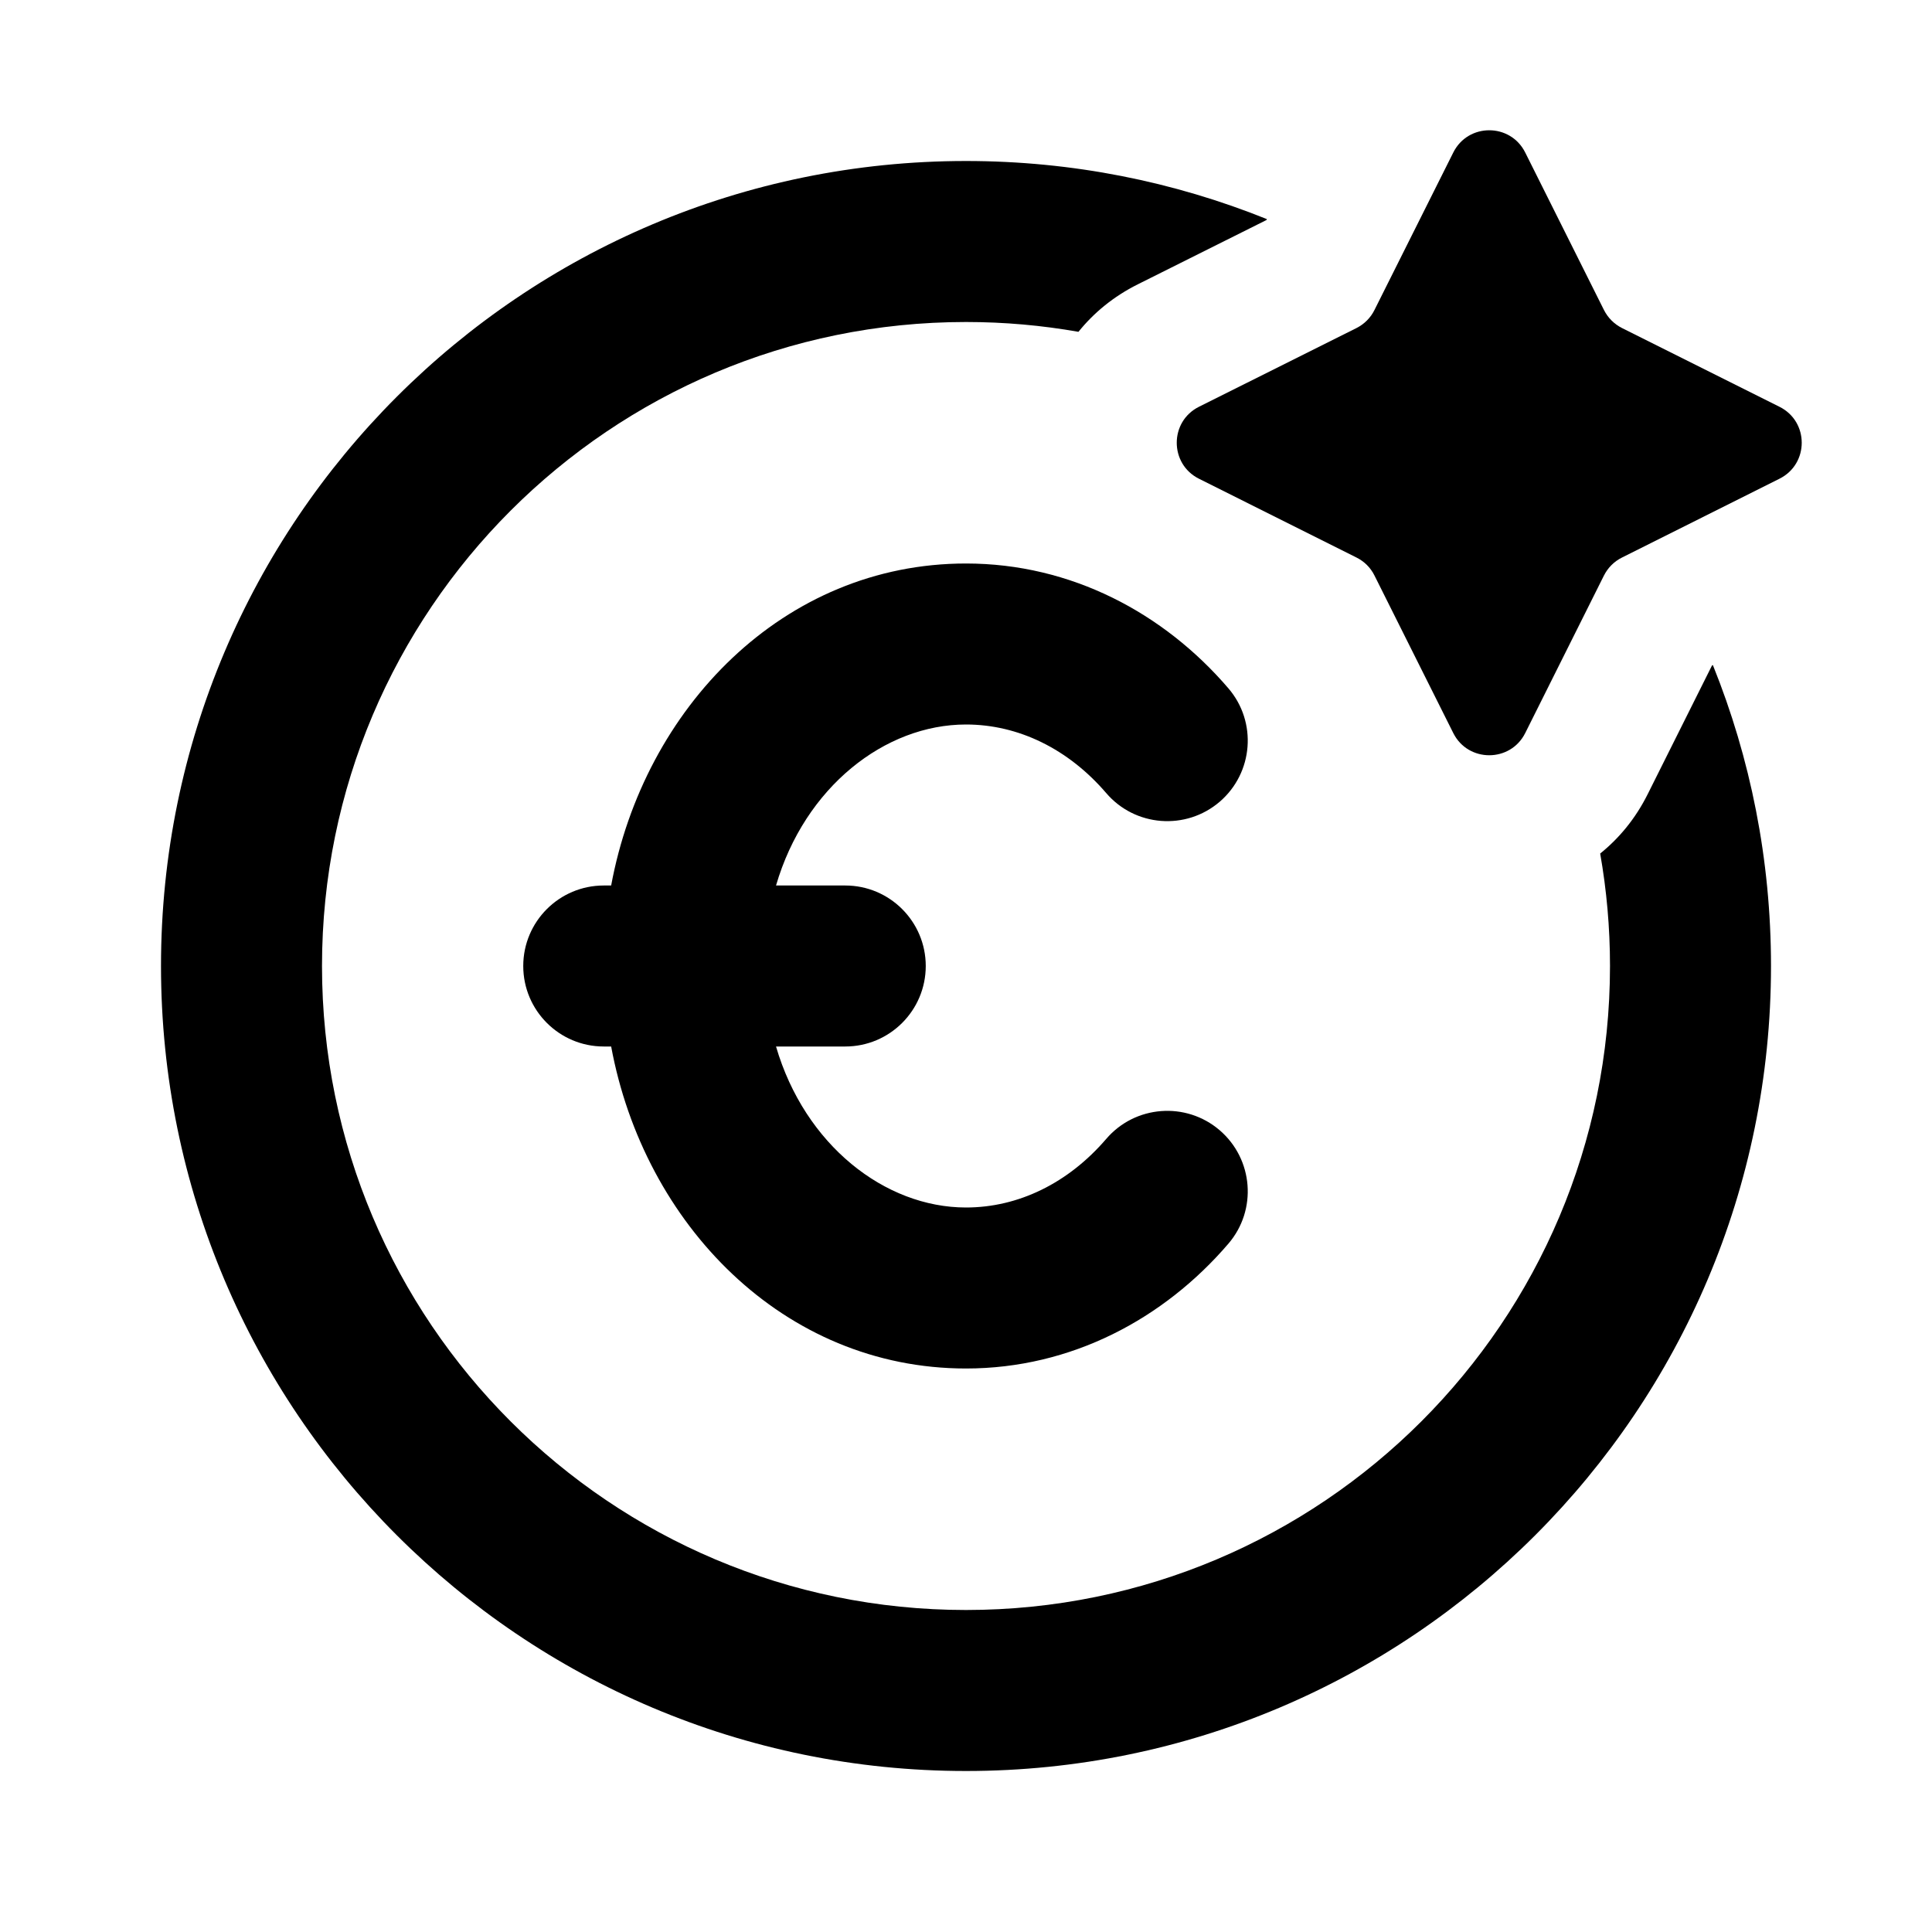<svg width="24" height="24" viewBox="0 0 24 24" fill="none" xmlns="http://www.w3.org/2000/svg">
<path d="M18.947 1.895C18.763 1.526 18.237 1.526 18.053 1.895L17.074 3.851C17.026 3.948 16.948 4.026 16.851 4.075L14.894 5.053C14.526 5.237 14.526 5.763 14.894 5.947L16.851 6.926C16.948 6.974 17.026 7.052 17.074 7.149L18.053 9.106C18.237 9.474 18.763 9.474 18.947 9.106L19.925 7.149C19.974 7.052 20.052 6.974 20.149 6.926L22.105 5.947C22.474 5.763 22.474 5.237 22.105 5.053L20.149 4.075C20.052 4.026 19.974 3.948 19.925 3.851L18.947 1.895Z" fill="black"/>
<path d="M13.397 4.122C13.587 3.886 13.832 3.683 14.134 3.532L15.733 2.733L15.738 2.722C14.583 2.257 13.322 2 12 2C6.477 2 2 6.477 2 12C2 17.523 6.477 22 12 22C17.523 22 22 17.523 22 12C22 10.679 21.744 9.417 21.278 8.262L21.267 8.267L20.468 9.866C20.317 10.168 20.114 10.413 19.878 10.603C19.958 11.056 20 11.524 20 12C20 16.419 16.418 20 12 20C7.582 20 4 16.419 4 12C4 7.582 7.582 4 12 4C12.477 4 12.944 4.042 13.397 4.122Z" fill="black"/>
<path d="M12 17C9.729 17 8 15.203 7.592 13H7.5C6.948 13 6.5 12.552 6.5 12C6.5 11.448 6.948 11 7.5 11H7.592C8 8.797 9.729 7 12 7C13.307 7 14.458 7.616 15.259 8.55C15.619 8.969 15.57 9.6 15.151 9.96C14.732 10.319 14.1 10.271 13.741 9.851C13.271 9.304 12.652 9 12 9C10.993 9 9.998 9.776 9.64 11H10.5C11.052 11 11.5 11.448 11.5 12C11.5 12.552 11.052 13 10.5 13H9.64C9.998 14.224 10.993 15 12 15C12.652 15 13.271 14.696 13.741 14.149C14.1 13.729 14.732 13.681 15.151 14.04C15.57 14.4 15.619 15.031 15.259 15.45C14.458 16.384 13.307 17 12 17Z" fill="black"/>
</svg>
